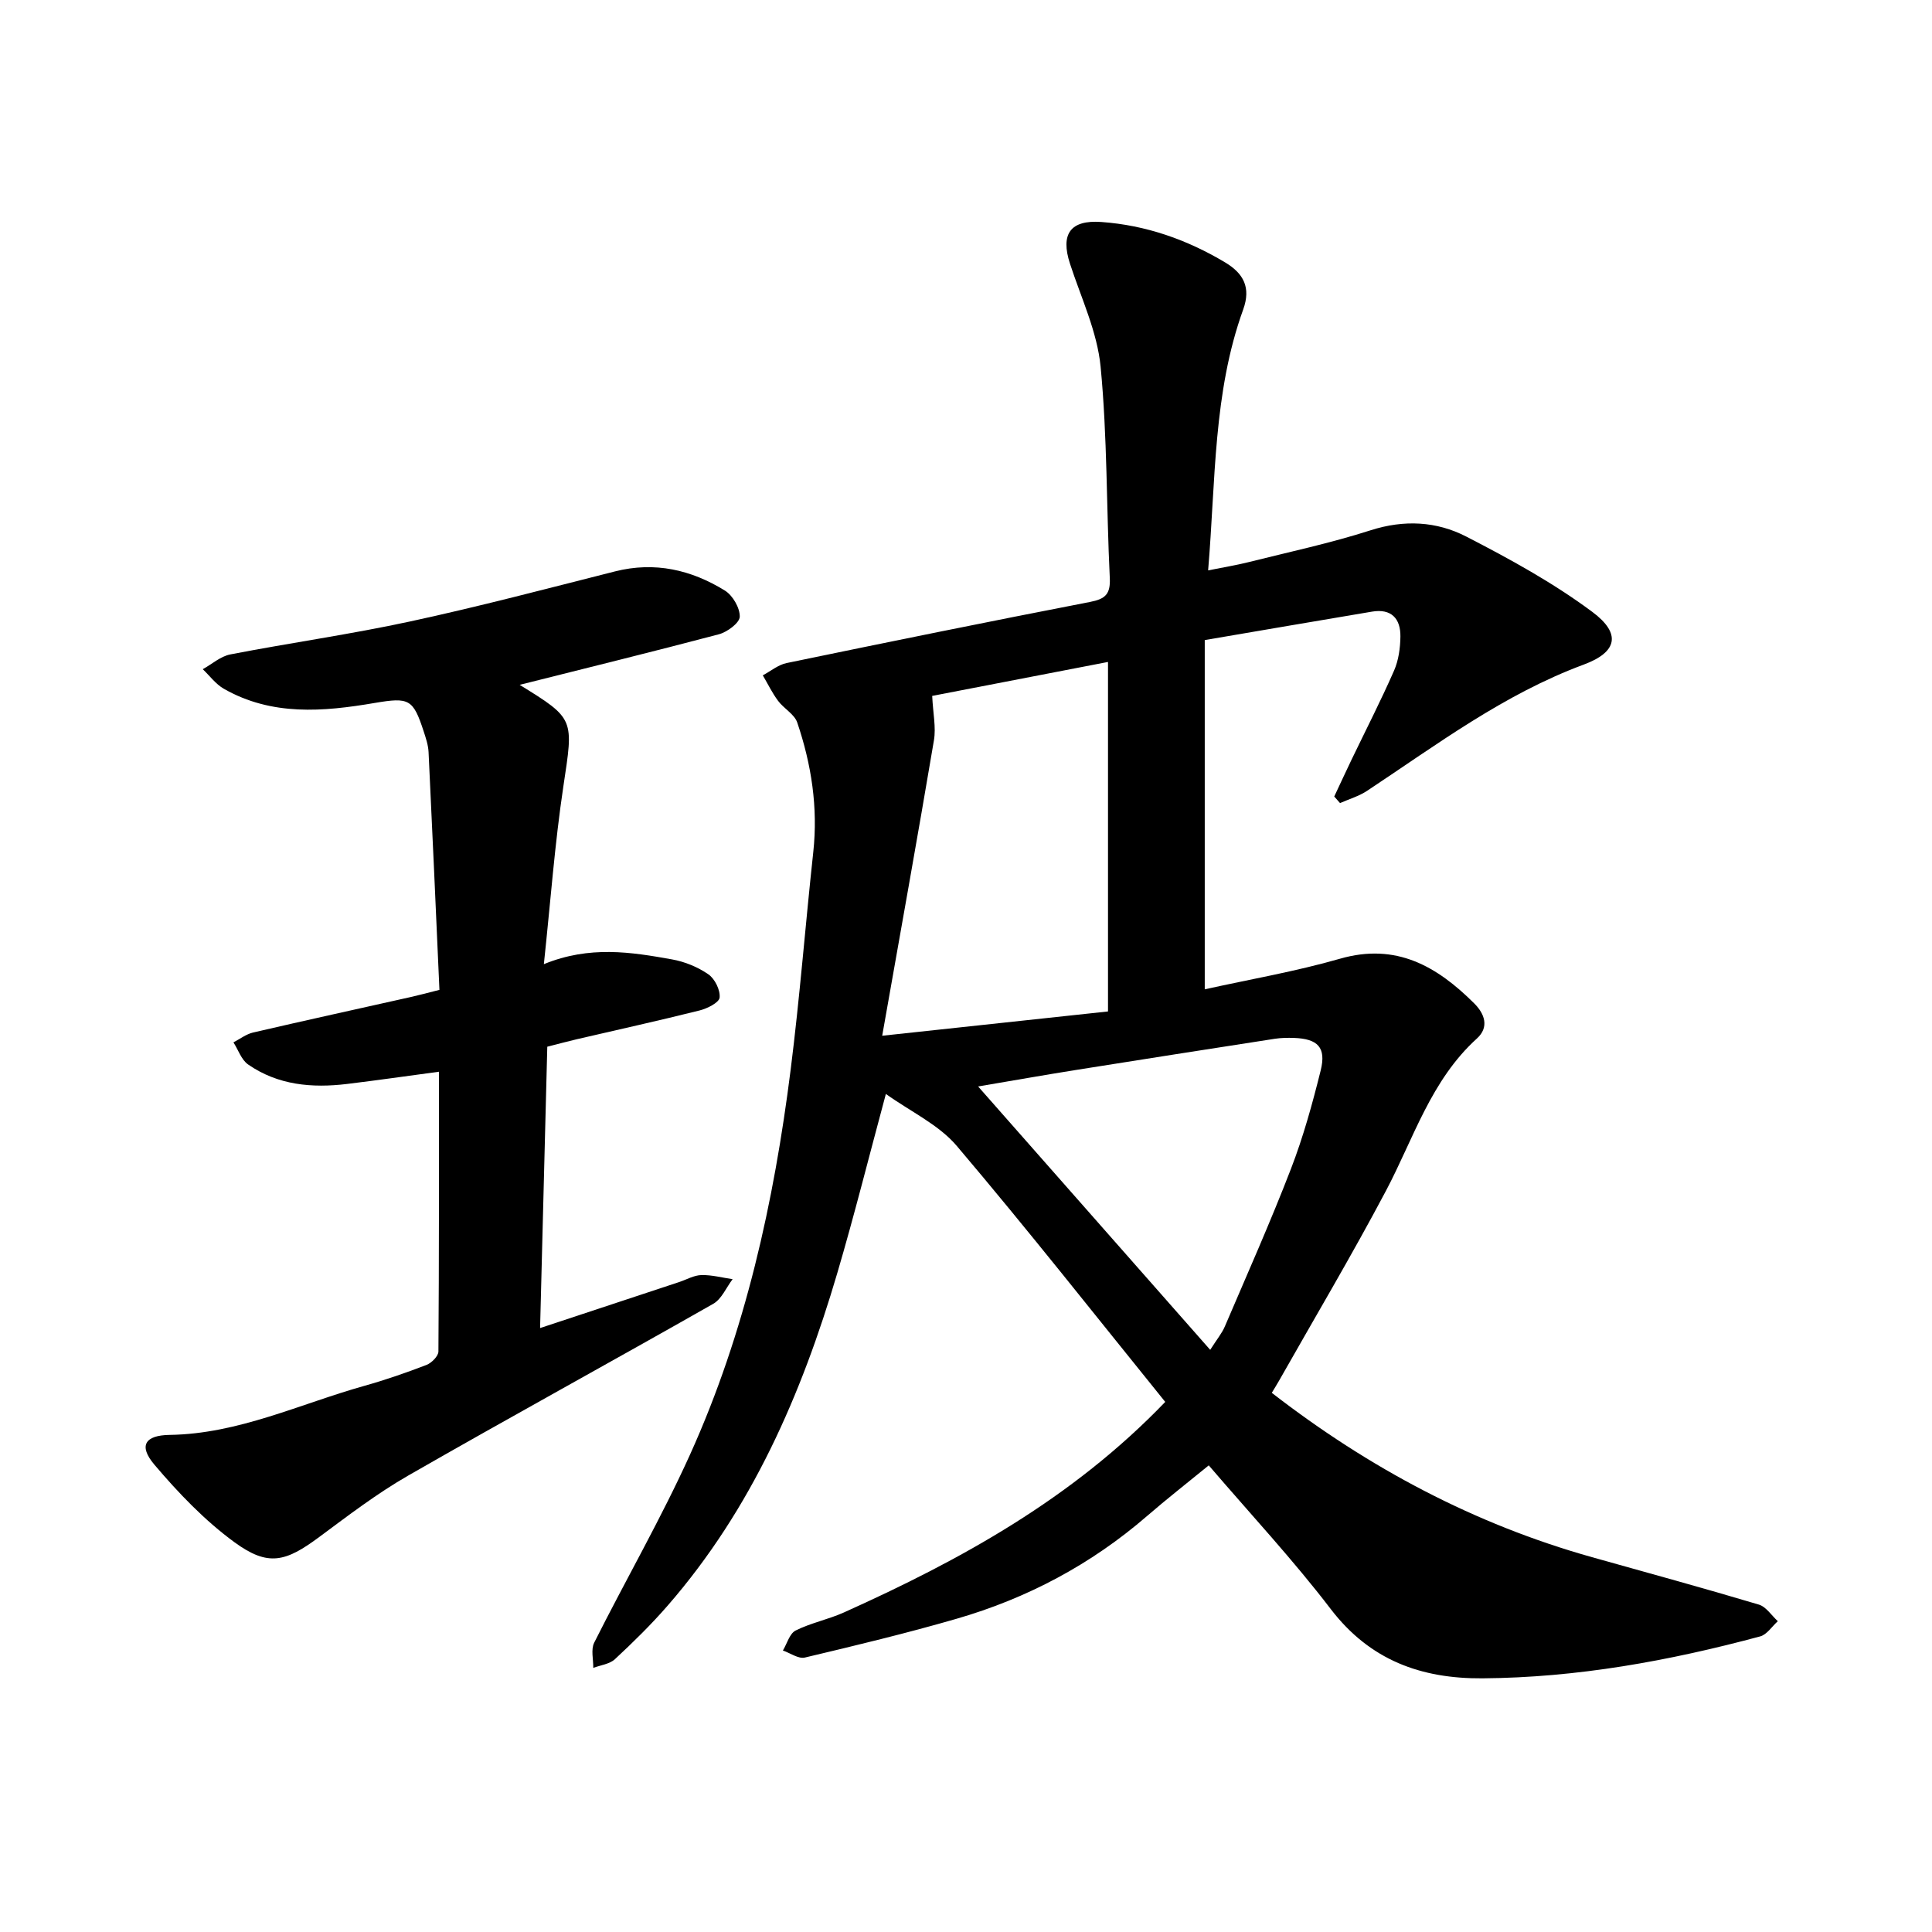 <svg enable-background="new 0 0 400 400" viewBox="0 0 400 400" xmlns="http://www.w3.org/2000/svg"><path d="m250.26 303.39c-4.51 3.69-8.73 6.98-12.77 10.48-11.59 10.03-24.82 17.05-39.48 21.29-10.37 3-20.88 5.53-31.38 8.02-1.32.31-3.01-.93-4.54-1.46.86-1.42 1.38-3.51 2.64-4.14 3.15-1.58 6.74-2.28 9.97-3.73 24.23-10.89 47.31-23.58 66.55-43.6-14.27-17.64-28.39-35.59-43.16-53-3.73-4.4-9.5-7.06-14.68-10.76-3.47 12.86-6.52 25.07-10.07 37.13-7.39 25.11-17.7 48.8-35.11 68.81-3.4 3.91-7.12 7.56-10.92 11.09-1.1 1.02-2.96 1.22-4.48 1.8.03-1.75-.52-3.8.19-5.22 6.54-13.04 13.86-25.71 19.86-38.98 11.44-25.32 17.36-52.23 20.82-79.68 1.89-14.97 3.05-30.02 4.68-45.03 1-9.23-.38-18.15-3.32-26.82-.59-1.74-2.78-2.88-3.97-4.49-1.22-1.64-2.12-3.51-3.16-5.28 1.64-.87 3.18-2.18 4.92-2.54 20.92-4.33 41.84-8.59 62.81-12.65 3.17-.61 4.28-1.6 4.11-4.98-.71-14.57-.5-29.22-1.9-43.72-.7-7.25-4.04-14.26-6.34-21.33-2-6.14.05-9.1 6.49-8.64 9.21.66 17.72 3.64 25.63 8.37 3.82 2.29 5.38 5.2 3.74 9.75-6.23 17.23-5.69 35.37-7.26 54.01 3.14-.63 5.75-1.05 8.31-1.69 8.47-2.12 17.04-3.95 25.33-6.61 6.95-2.23 13.66-1.86 19.78 1.29 9.02 4.64 18.03 9.58 26.14 15.62 6.01 4.48 5.17 8.31-1.78 10.89-16.52 6.12-30.4 16.56-44.85 26.13-1.69 1.12-3.74 1.72-5.62 2.55-.4-.45-.8-.91-1.2-1.36 1.19-2.54 2.37-5.09 3.58-7.62 2.95-6.13 6.06-12.19 8.79-18.41.95-2.16 1.3-4.71 1.33-7.1.04-3.71-1.88-5.82-5.87-5.15-11.33 1.9-22.65 3.85-34.64 5.89v72.31c9.23-2.05 18.76-3.68 28.01-6.34 11.63-3.34 20.06 1.57 27.76 9.23 2.18 2.16 3.18 4.93.58 7.29-9.51 8.62-13.09 20.66-18.82 31.51-7.05 13.32-14.75 26.28-22.18 39.4-.47.83-.98 1.63-1.47 2.45 20.11 15.57 41.98 27.2 66.31 34.03 11.52 3.23 23.06 6.39 34.52 9.81 1.52.45 2.64 2.26 3.94 3.44-1.21 1.08-2.26 2.78-3.66 3.15-18.83 5.07-37.91 8.54-57.5 8.68-12.7.09-23.27-3.74-31.38-14.31-7.76-10.16-16.52-19.56-25.28-29.78zm-57.26-159.31c.17 3.62.82 6.5.36 9.2-3.39 20.09-7 40.14-10.71 61.16 16.23-1.75 31.26-3.37 46.75-5.03 0-24.28 0-48.06 0-72.36-12.6 2.44-25.11 4.85-36.4 7.03zm57.56 135.39c1.39-2.19 2.43-3.43 3.03-4.84 4.64-10.85 9.45-21.64 13.69-32.64 2.55-6.61 4.45-13.51 6.16-20.39 1.17-4.75-.61-6.54-5.57-6.71-1.29-.04-2.61-.02-3.88.17-13.73 2.13-27.47 4.27-41.19 6.46-6.6 1.05-13.18 2.22-20.29 3.42 16.26 18.44 31.95 36.25 48.05 54.53z"/><path d="m107.59 141.79c11.49 7.08 11.15 7.02 9.05 21.01-1.78 11.83-2.65 23.8-4.04 36.82 9.48-3.88 18.06-2.51 26.57-.98 2.62.47 5.32 1.58 7.5 3.09 1.34.93 2.48 3.26 2.32 4.81-.11 1.04-2.55 2.26-4.13 2.66-8.47 2.12-17 4-25.51 5.98-1.87.44-3.73.94-6.04 1.53-.49 19.22-.98 38.42-1.49 58.25 10.15-3.36 19.48-6.44 28.81-9.53 1.53-.51 3.06-1.41 4.6-1.44 2.14-.05 4.3.54 6.45.85-1.32 1.73-2.27 4.11-4.01 5.1-21 11.95-42.21 23.54-63.17 35.57-6.44 3.7-12.41 8.26-18.39 12.7-7 5.2-10.6 6.18-17.56 1.1-6.17-4.51-11.62-10.21-16.58-16.06-3.35-3.95-1.94-6.1 3.17-6.17 14.24-.21 26.96-6.42 40.31-10.16 4.35-1.22 8.64-2.71 12.86-4.33 1.05-.41 2.45-1.82 2.46-2.77.14-19.14.11-38.27.11-57.93-6.64.89-12.81 1.78-19.01 2.53-7.26.88-14.32.26-20.5-4.03-1.4-.97-2.04-3.03-3.04-4.58 1.35-.7 2.63-1.7 4.07-2.04 10.87-2.52 21.77-4.91 32.66-7.35 1.7-.38 3.39-.84 5.92-1.48-.74-16.52-1.46-32.88-2.25-49.23-.07-1.43-.55-2.87-1-4.25-2.2-6.74-3.01-7.13-10.15-5.92-10.67 1.82-21.31 2.73-31.24-2.94-1.68-.96-2.92-2.68-4.36-4.05 1.9-1.05 3.68-2.67 5.71-3.06 12.39-2.4 24.92-4.16 37.25-6.83 14.21-3.07 28.29-6.79 42.4-10.36 8.23-2.08 15.78-.33 22.74 3.97 1.62 1 3.12 3.59 3.08 5.41-.03 1.28-2.59 3.18-4.32 3.64-13.62 3.6-27.27 6.95-41.25 10.47z"/></svg>